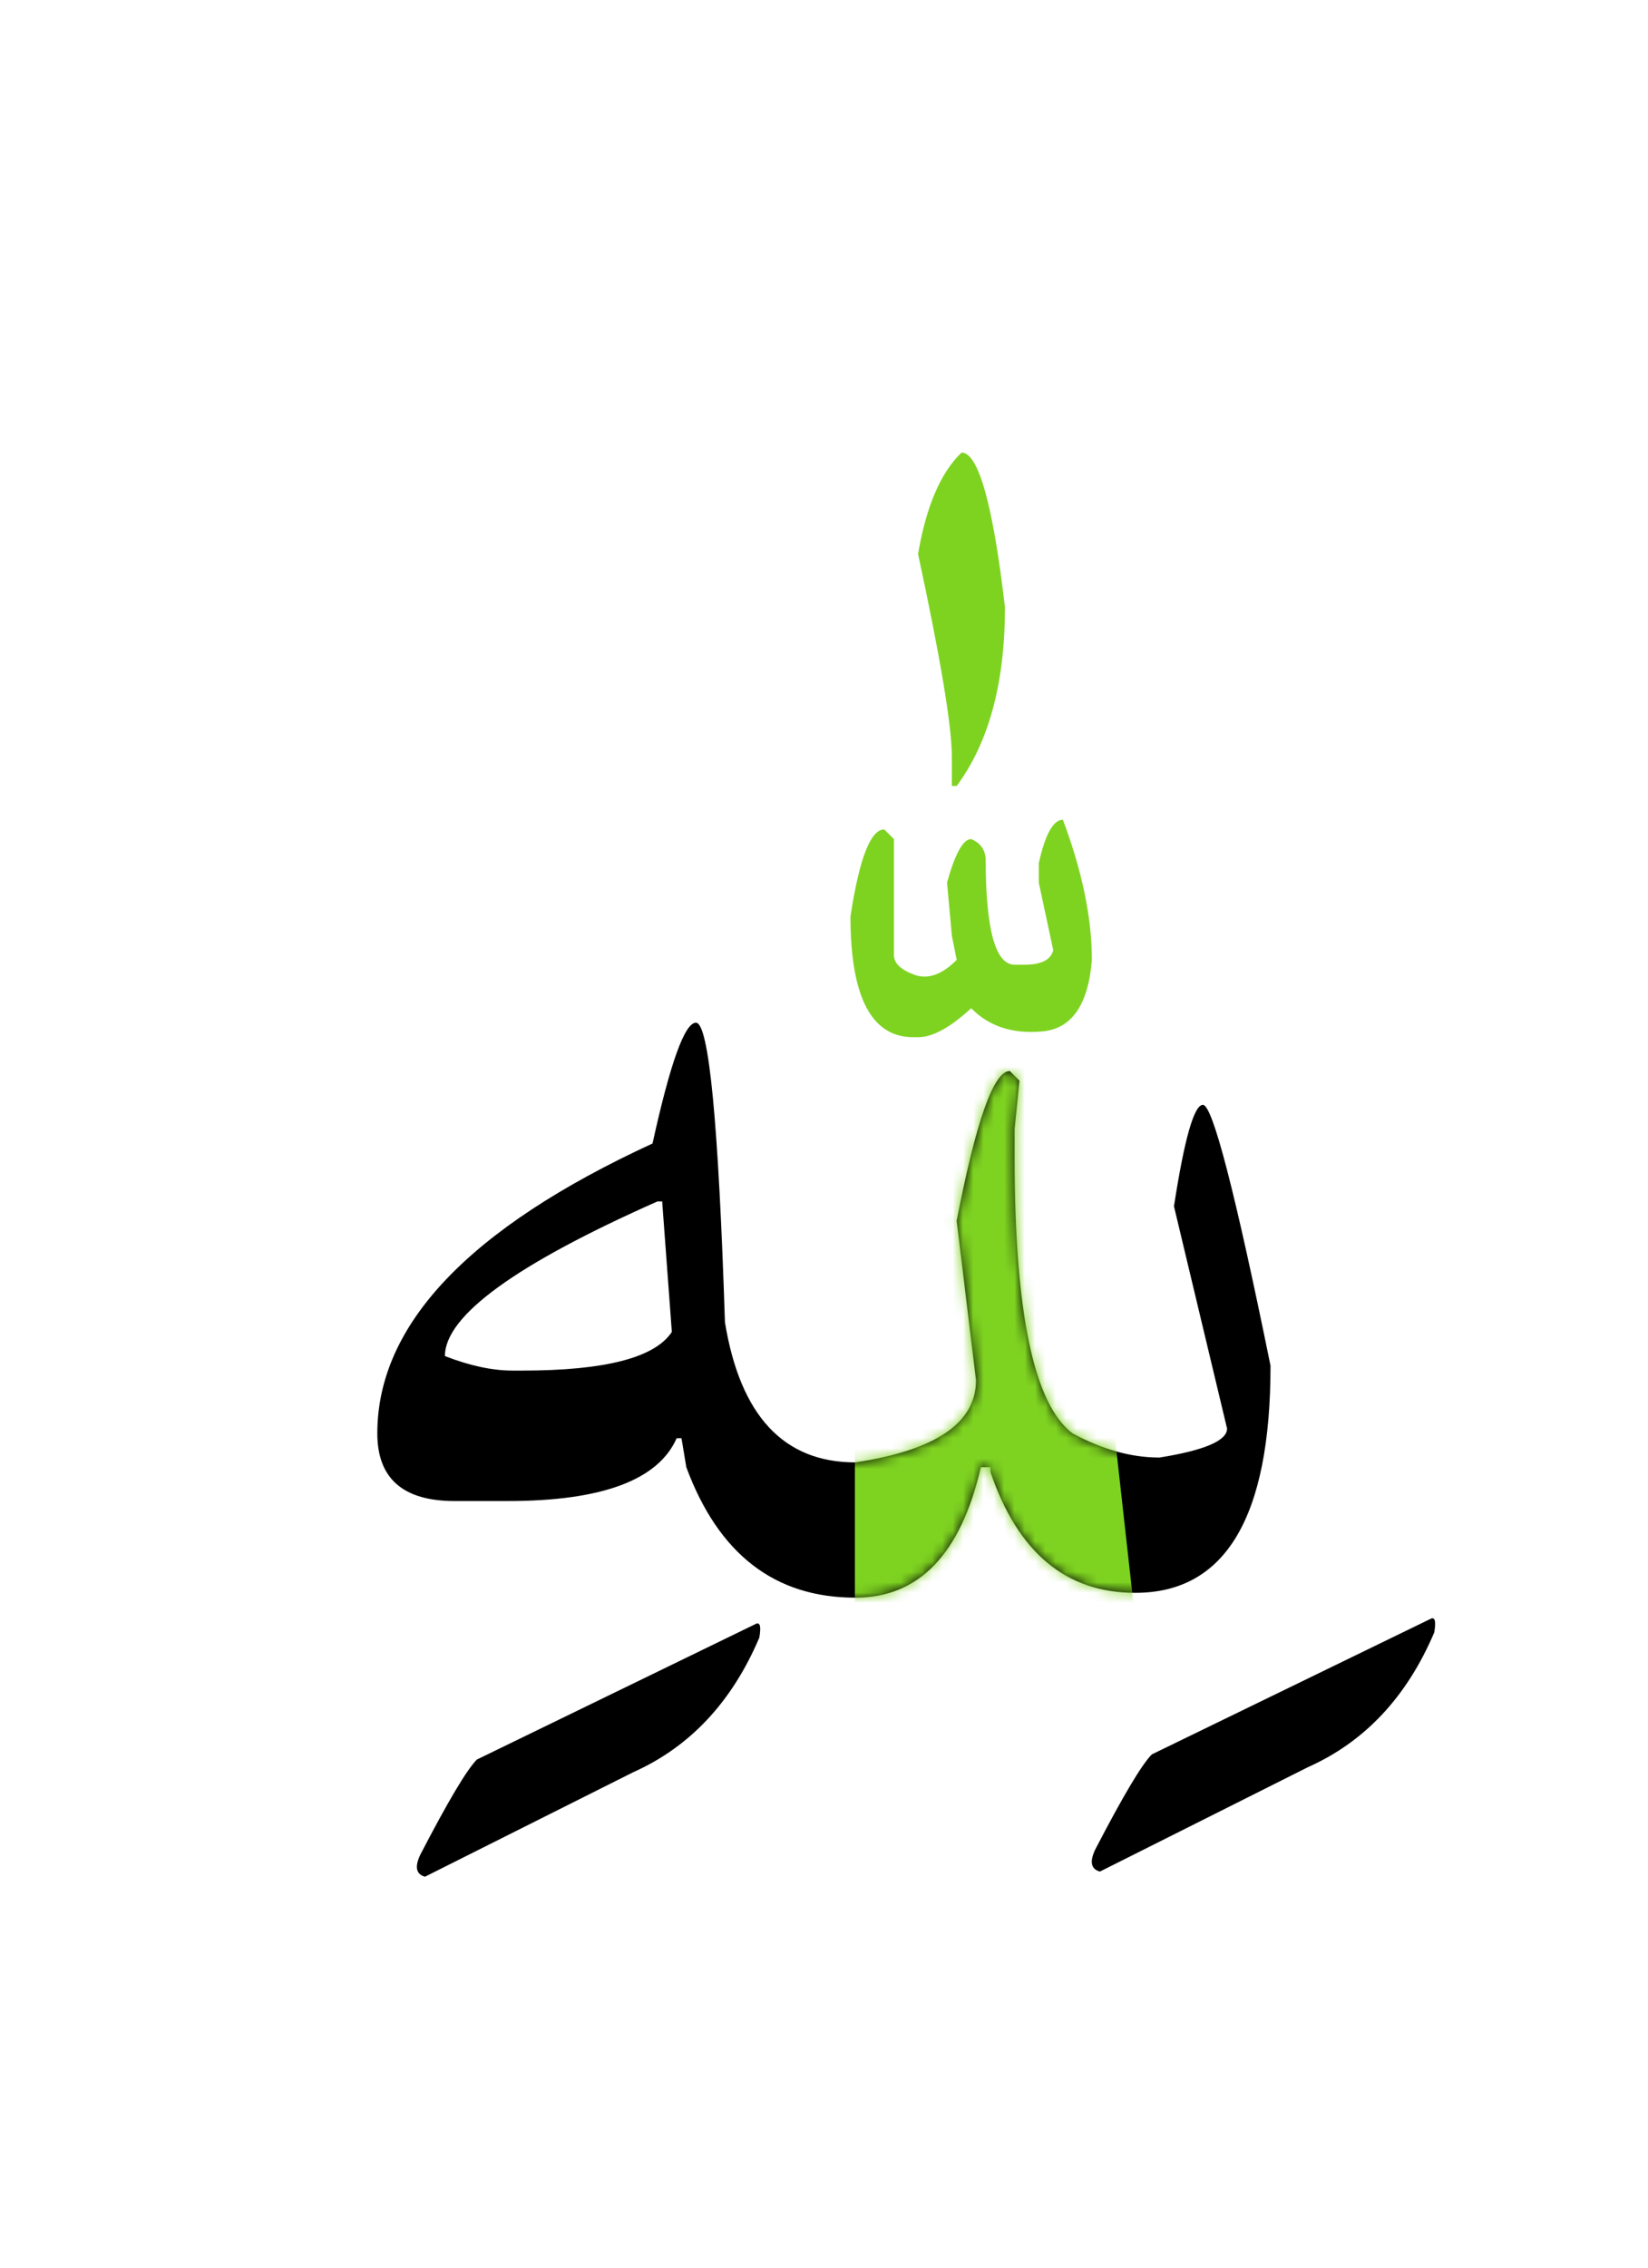 <svg width="160" height="220" xmlns="http://www.w3.org/2000/svg" xmlns:xlink="http://www.w3.org/1999/xlink"><defs><path d="M31.57.219c1.25 0 2.188 9.687 2.813 29.062 1.484 9.063 5.703 13.594 12.656 13.594 7.813-1.172 11.719-3.828 11.719-7.969l-1.875-15.468c1.875-9.688 3.594-14.532 5.156-14.532l.938.938-.47 4.687v2.813c0 15 1.876 23.906 5.626 26.718 2.89 1.563 5.703 2.344 8.437 2.344 4.375-.703 6.563-1.64 6.563-2.812L77.977 18.03c1.015-6.562 1.953-9.843 2.812-9.843.938 0 3.125 8.437 6.563 25.312 0 14.688-4.375 22.031-13.125 22.031-6.72 0-11.407-3.906-14.063-11.718v-.47h-.937C57.273 51.782 53.21 56 47.039 56c-7.812 0-13.281-4.219-16.406-12.656l-.469-2.813h-.469c-1.797 4.063-7.265 6.094-16.406 6.094H8.133c-5 0-7.5-2.187-7.5-6.563 0-10.546 8.906-19.921 26.719-28.124C29.07 4.125 30.477.217 31.57.217zm-3.28 17.343h-.47c-13.75 6.094-20.625 11.094-20.625 15 2.422.938 4.61 1.407 6.563 1.407h.937c8.047 0 12.89-1.25 14.532-3.75l-.938-12.657z" id="a"/></defs><g fill="none" fill-rule="evenodd"><path d="M93.352 43.906c1.64 0 3.046 5 4.218 15 0 7.344-1.562 13.125-4.687 17.344h-.469v-2.813c0-2.968-1.094-9.53-3.281-19.687.781-4.61 2.187-7.89 4.219-9.844zm9.843 35.625c1.875 5 2.813 9.531 2.813 13.594-.352 4.375-1.963 6.69-4.834 6.943-2.871.254-5.166-.498-6.885-2.255-2.031 1.875-3.75 2.812-5.156 2.812h-.469c-4.062 0-6.094-3.906-6.094-11.719.86-5.625 1.953-8.437 3.282-8.437l.937.937v11.25c0 .782.654 1.416 1.963 1.905 1.309.488 2.685.01 4.13-1.436l-.468-2.344-.469-5.156c.782-2.813 1.563-4.219 2.344-4.219.86.352 1.328.977 1.406 1.875 0 6.875.938 10.313 2.813 10.313h.937c1.64 0 2.578-.469 2.813-1.406l-1.406-6.563V83.75c.625-2.813 1.406-4.219 2.343-4.219z" fill="#7ED321"/><g transform="translate(36 99)"><mask id="b" fill="#fff"><use xlink:href="#a"/></mask><use fill="#000" xlink:href="#a"/><path fill="#7ED321" fill-rule="nonzero" mask="url(#b)" d="M47 5.5L65 2l4 9.352 5.883 52.734H47z"/></g><path d="M73.313 157.578c.468-.273.605.156.41 1.29-2.657 6.25-6.739 10.605-12.246 13.066L41.262 182.07c-.86-.234-1.016-.937-.469-2.11 2.695-5.194 4.531-8.28 5.508-9.257l27.011-13.125zm65.526-.498c.468-.274.605.156.41 1.289-2.657 6.25-6.739 10.605-12.246 13.066l-20.215 10.137c-.86-.234-1.016-.938-.469-2.11 2.695-5.195 4.531-8.28 5.508-9.257l27.012-13.125z" fill="#000"/></g></svg>